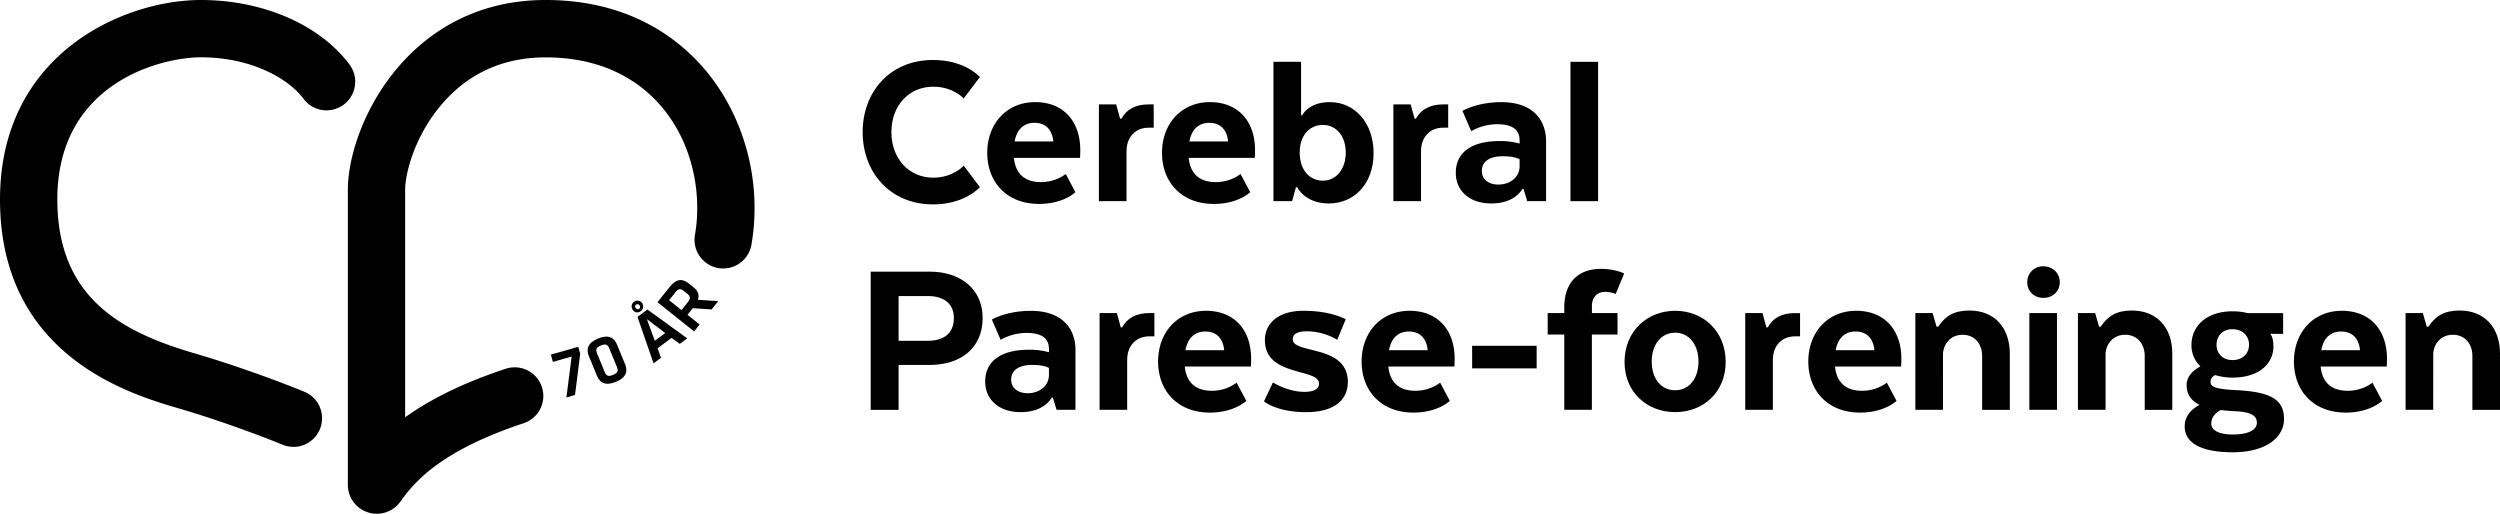 <svg xmlns="http://www.w3.org/2000/svg" viewBox="0 0 1855.49 381.35">
    <path class="cls-1" d="M408.83,263.18l20.34-5.78,1.46,5.18-3.86,30.56L420.39,295l3.87-30.35-13.91,3.95Z" fill="currentColor" />
    <path class="cls-1"
          d="M464,270.48c2,4.84,1,9.7-6.89,12.93s-12,.47-14-4.36L437,264.17c-2-4.83-1-9.7,6.88-12.93s12-.47,14,4.36Zm-15.22,5.57c1.15,2.8,2.49,3.72,6.21,2.19s4-3.12,2.87-5.92l-5.63-13.72c-1.15-2.8-2.49-3.72-6.21-2.19s-4,3.12-2.87,5.92Z" fill="currentColor" />
    <path class="cls-1"
          d="M475.64,230.87a3.92,3.92,0,0,1-5.87-.72,4.29,4.29,0,1,1,5.87.72Zm-3.52-4.73a1.61,1.61,0,0,0-.29,2.49,1.72,1.72,0,1,0,2.76-2A1.61,1.61,0,0,0,472.12,226.14Zm26.3,24.64-10.36,7.69,2.54,7.09-5.54,4.11-11.93-34.46,7.38-5.48,29.54,21.39-5.53,4.11ZM486,252.93l7.71-5.73-13.62-10.37Z" fill="currentColor" />
    <path class="cls-1"
          d="M528.14,229.66l-14-.91-3.9,4.91,9,7.15L515.17,246,488,224.3l8.88-11.15c5-6.33,9.47-6.61,14.25-2.81l3.55,2.83c3.27,2.6,4.58,5.65,3.33,9.32l15.08,1ZM501.21,217l-4.61,5.8,9.23,7.35,4.61-5.8c2.25-2.82,1.94-4.53-.34-6.35l-2.7-2.14C505.11,214,503.39,214.23,501.21,217Z" fill="currentColor" />
    <path class="cls-1"
          d="M521.72,49.93C501.77,27.15,465.33,0,405,0,302.52,0,258.17,93.35,258.17,141V359.84a21.49,21.49,0,0,0,39,12.44c11.83-16.87,32.93-38.74,91.51-58.19a21.27,21.27,0,0,0-13.41-40.38c-30.27,10.05-54.82,21.84-74.58,36V141c0-11.83,6.49-37.63,24.39-60.21,20.1-25.35,47-38.21,79.93-38.21,77.27,0,112.46,57.91,112.46,111.72a115.91,115.91,0,0,1-1.67,20,21.27,21.27,0,1,0,41.9,7.38,158.3,158.3,0,0,0,2.32-27.36C560.05,115.77,546.08,77.74,521.72,49.93Z" fill="currentColor" />
    <path class="cls-1"
          d="M217.76,331.64a21.27,21.27,0,0,1-8.1-1.61h0c-.37-.16-37.14-15.25-76.59-26.8C96.68,292.58,0,264.28,0,148,0,40.17,91.44,0,149.07,0,195.63,0,238.13,18.67,260,48.73a21.28,21.28,0,0,1-34.41,25c-11.29-15.54-39.33-31.21-76.51-31.21C119.44,42.55,42.55,61.48,42.55,148c0,74.22,49.25,98.87,102.47,114.44,41.71,12.21,79.28,27.65,80.86,28.3a21.28,21.28,0,0,1-8.12,40.95Z" fill="currentColor" />
    <path class="cls-1"
          d="M727.27,138.88s-10.94,12.82-34.7,12.82c-32.31,0-52.31-24.11-52.31-53.68s20-53.51,52.31-53.51c23.76,0,34.7,12.65,34.7,12.65l-12,15.9s-7.87-8.72-22.57-8.72c-18.29,0-31.11,14.19-31.11,33.68s12.82,33.85,31.11,33.85c14.7,0,22.57-8.89,22.57-8.89Z" fill="currentColor" />
    <path class="cls-1"
          d="M798.19,142.63s-8.72,8.72-27,8.72c-24.1,0-38.46-16.24-38.46-37.95,0-21.54,14.36-37.61,35.55-37.61,21,0,33.51,14.19,33.51,35.74,0,2-.17,5.63-.17,5.63H752.55c1.19,12.31,8.54,18,20,18a30.81,30.81,0,0,0,18.46-6ZM753.06,105h28.72c-.86-8.71-5.64-13.84-14-13.84C760.24,91.18,754.77,95.62,753.06,105Z" fill="currentColor" />
    <path class="cls-1"
          d="M856.29,94.77h-3.77c-9.57,0-16.41,6.67-16.41,17.44V149.3H815.6V77.5h12.82l2.9,10.6h1c3.76-7,10.6-10.6,20-10.6h3.94Z" fill="currentColor" />
    <path class="cls-1"
          d="M927.9,142.63s-8.72,8.72-27,8.72c-24.1,0-38.46-16.24-38.46-37.95,0-21.54,14.36-37.61,35.55-37.61,21,0,33.51,14.19,33.51,35.74,0,2-.17,5.63-.17,5.63H882.26c1.19,12.31,8.54,18,20,18a30.82,30.82,0,0,0,18.47-6ZM882.77,105h28.72c-.86-8.71-5.64-13.84-14-13.84C890,91.18,884.48,95.62,882.77,105Z" fill="currentColor" />
    <path class="cls-1"
          d="M945.14,45.88h20.51V85.54h.86S971,75.79,987,75.79c18.46,0,32.47,15.39,32.47,37.79,0,22.9-14.36,37.43-33.32,37.43-17.78,0-23.43-12.13-23.43-12.13h-.85L959,149.3H945.14Zm36.75,88.21c9.92,0,16.93-8.72,16.93-20.86s-7-20.51-16.93-20.51c-10.08,0-17.26,7.87-17.26,20.51C964.63,126.05,971.81,134.09,981.89,134.09Z" fill="currentColor" />
    <path class="cls-1"
          d="M1074.85,94.77h-3.76c-9.57,0-16.41,6.67-16.41,17.44V149.3h-20.51V77.5H1047l2.9,10.6h1c3.77-7,10.61-10.6,20-10.6h3.93Z" fill="currentColor" />
    <path class="cls-1"
          d="M1147.49,149.3h-14l-2.74-9.05h-.84C1126,146.57,1118.43,151,1106.8,151c-16.57,0-26.32-9.74-26.32-22.74,0-14.52,10.94-23.58,32.65-23.58a54,54,0,0,1,14.71,1.88v-2.23c0-8.89-6.33-12.13-17.1-12.13a40,40,0,0,0-18.81,5.12l-6.49-15s10.42-6.5,29.06-6.5c21.7,0,33,11.8,33,29.23ZM1127.84,124v-5.81c-1.89-1-5.65-2.22-12.31-2.22-10.26,0-15.73,4.1-15.73,10.94,0,6,4.79,10.08,12.31,10.08C1120.65,137,1127.49,131.69,1127.84,124Z" fill="currentColor" />
    <path class="cls-1" d="M1165.59,45.88h20.51V149.3h-20.51Z" fill="currentColor" />
    <path class="cls-1"
          d="M729.32,236c0,21.88-15.72,34.87-39.49,34.87h-22.9v33.33H646.24V201.61H690C713.77,201.61,729.32,215.28,729.32,236Zm-40.51-16.24H666.93v33.16h21.88c11.28,0,19.15-5.3,19.15-16.75C708,225,700.09,219.73,688.81,219.73Z" fill="currentColor" />
    <path class="cls-1"
          d="M798.19,304.17h-14l-2.73-9.05h-.85c-3.94,6.32-11.46,10.77-23.08,10.77-16.58,0-26.33-9.75-26.33-22.74,0-14.54,11-23.59,32.65-23.59a53.71,53.71,0,0,1,14.7,1.88v-2.23c0-8.88-6.32-12.13-17.09-12.13a39.94,39.94,0,0,0-18.8,5.12l-6.5-15s10.42-6.49,29.06-6.49c21.71,0,33,11.8,33,29.23Zm-19.67-25.3v-5.81c-1.88-1-5.63-2.22-12.3-2.22-10.26,0-15.73,4.1-15.73,10.94,0,6,4.79,10.08,12.31,10.08C771.35,291.86,778.18,286.57,778.52,278.87Z" fill="currentColor" />
    <path class="cls-1"
          d="M856.8,249.64H853c-9.57,0-16.41,6.67-16.41,17.44v37.09H816.11v-71.8h12.82l2.9,10.61h1c3.76-7,10.6-10.61,20-10.61h3.94Z" fill="currentColor" />
    <path class="cls-1"
          d="M925,297.51s-8.72,8.71-27,8.71c-24.1,0-38.46-16.23-38.46-37.94,0-21.55,14.36-37.61,35.55-37.61,21,0,33.51,14.18,33.51,35.73,0,2.05-.17,5.63-.17,5.63H879.35c1.2,12.31,8.54,18,20,18a30.78,30.78,0,0,0,18.46-6ZM879.86,259.9h28.72c-.86-8.72-5.64-13.85-14-13.85C887,246.05,881.57,250.5,879.86,259.9Z" fill="currentColor" />
    <path class="cls-1"
          d="M944.79,283.83s10.77,7,23.25,7c8,0,10.94-2.56,10.94-6.15,0-11.63-40.17-4.79-40.17-32.14,0-12.31,9.57-21.88,28.72-21.88,20.51,0,31.28,6.33,31.28,6.33l-6.32,15.2a44.85,44.85,0,0,0-22.57-6.31c-6.67,0-10.42,1.87-10.42,6,0,11.11,40.85,3.59,40.85,31.62,0,12.48-8.89,22.4-31.11,22.4-21.71,0-31.11-8-31.11-8Z" fill="currentColor" />
    <path class="cls-1"
          d="M1076.05,297.51s-8.71,8.71-27,8.71c-24.1,0-38.46-16.23-38.46-37.94,0-21.55,14.36-37.61,35.56-37.61,21,0,33.5,14.18,33.5,35.73,0,2.05-.17,5.63-.17,5.63h-49.06c1.2,12.31,8.54,18,20,18a30.79,30.79,0,0,0,18.47-6Zm-45.13-37.61h28.72c-.86-8.72-5.64-13.85-14-13.85C1038.1,246.05,1032.63,250.5,1030.92,259.9Z" fill="currentColor" />
    <path class="cls-1" d="M1092.61,256.65h47.87V273.4h-47.87Z" fill="currentColor" />
    <path class="cls-1"
          d="M1181.49,248.27v55.9H1161v-55.9h-12.31v-15.9H1161v-4.26c0-17.78,9.58-28.55,27.35-28.55,10.42,0,17.1,3.42,17.1,3.42l-6.33,15.21a19.05,19.05,0,0,0-7.87-1.54c-6,0-9.73,4.1-9.73,10.43v5.29h19v15.9Z" fill="currentColor" />
    <path class="cls-1"
          d="M1243.34,305.89c-20.67,0-37.61-14.54-37.61-37.28,0-22.9,16.94-37.94,37.61-37.94s37.45,15,37.45,37.94C1280.79,291.35,1263.86,305.89,1243.34,305.89Zm17.27-37.61c0-12.82-7.35-21.37-17.27-21.37-10.25,0-17.43,8.55-17.43,21.37,0,13.16,7.18,21.37,17.43,21.37C1253.26,289.65,1260.61,281.44,1260.61,268.28Z" fill="currentColor" />
    <path class="cls-1"
          d="M1336,249.64h-3.77c-9.57,0-16.41,6.67-16.41,17.44v37.09h-20.51v-71.8h12.83L1311,243h1c3.75-7,10.59-10.61,20-10.61H1336Z" fill="currentColor" />
    <path class="cls-1"
          d="M1407.58,297.51s-8.71,8.71-27,8.71c-24.1,0-38.46-16.23-38.46-37.94,0-21.55,14.36-37.61,35.56-37.61,21,0,33.51,14.18,33.51,35.73,0,2.05-.18,5.63-.18,5.63h-49.06c1.2,12.31,8.55,18,20,18a30.78,30.78,0,0,0,18.46-6Zm-45.13-37.61h28.72c-.85-8.72-5.64-13.85-14-13.85C1369.63,246.05,1364.16,250.5,1362.45,259.9Z" fill="currentColor" />
    <path class="cls-1"
          d="M1442.09,304.17h-20.52v-71.8h12.83l2.9,10.1h1.21c5.47-8.05,11.78-12,23.25-12,18.46,0,29.91,12.65,29.91,32v41.71h-20.52v-40c0-8.71-5.29-15.72-14.53-15.72-9.4,0-14.53,7.52-14.53,14.69Z" fill="currentColor" />
    <path class="cls-1"
          d="M1504.63,209.47a11.55,11.55,0,0,1,12-11.8c6.84,0,12.13,5,12.13,11.8s-5.29,11.63-12.13,11.63S1504.63,216.31,1504.63,209.47Zm1.54,22.9h20.51v71.8h-20.51Z" fill="currentColor" />
    <path class="cls-1"
          d="M1562.74,304.17h-20.51v-71.8H1555l2.91,10.1h1.2c5.47-8.05,11.8-12,23.25-12,18.46,0,29.91,12.65,29.91,32v41.71H1591.8v-40c0-8.71-5.3-15.72-14.53-15.72-9.41,0-14.53,7.52-14.53,14.69Z" fill="currentColor" />
    <path class="cls-1"
          d="M1685.12,247.76v.34s2.21,2.05,2.21,9.06c0,12-9.73,23.08-30.42,23.08a42.33,42.33,0,0,1-12.82-1.88c-2.74,1.54-3.42,2.91-3.42,5,0,3.07,1.71,5.3,18.12,6.16,27.52,1.19,36.41,7.52,36.41,21.53,0,13-12.65,24.62-38,24.62-25.46,0-35.72-8-35.72-19.15,0-6,2.9-11.62,11-16.06-7-3.42-9.58-8.56-9.58-14.71,0-5.12,3.07-9.91,10.26-13.84a21.41,21.41,0,0,1-6.68-15.73c0-14.53,11.63-25.13,30.44-25.13a45,45,0,0,1,11.28,1.36h26.33v15.39Zm-36.93,56.59c-3.76,1.87-7,5.47-7,9.92,0,4.61,4.61,8.2,16.06,8.2,12.31,0,17.78-3.77,17.78-8.73,0-4.43-2.89-8-16.23-8.54C1654.86,305,1651.26,304.69,1648.19,304.35Zm-3.08-48.55c0,6.32,4.28,11.45,11.8,11.45,7.86,0,12.31-5.13,12.31-11.45,0-6.16-4.45-11.46-12.31-11.46C1649.39,244.34,1645.11,249.64,1645.11,255.8Z" fill="currentColor" />
    <path class="cls-1"
          d="M1768,297.51s-8.72,8.71-27,8.71c-24.09,0-38.45-16.23-38.45-37.94,0-21.55,14.36-37.61,35.55-37.61,21,0,33.51,14.18,33.51,35.73,0,2.05-.17,5.63-.17,5.63h-49.06c1.19,12.31,8.54,18,20,18a30.74,30.74,0,0,0,18.46-6Zm-45.13-37.61h28.72c-.86-8.72-5.65-13.85-14-13.85C1730,246.05,1724.57,250.5,1722.87,259.9Z" fill="currentColor" />
    <path class="cls-1"
          d="M1805.92,304.17h-20.51v-71.8h12.82l2.9,10.1h1.2c5.47-8.05,11.8-12,23.25-12,18.46,0,29.91,12.65,29.91,32v41.71H1835v-40c0-8.71-5.3-15.72-14.53-15.72-9.41,0-14.53,7.52-14.53,14.69Z" fill="currentColor" />
</svg>